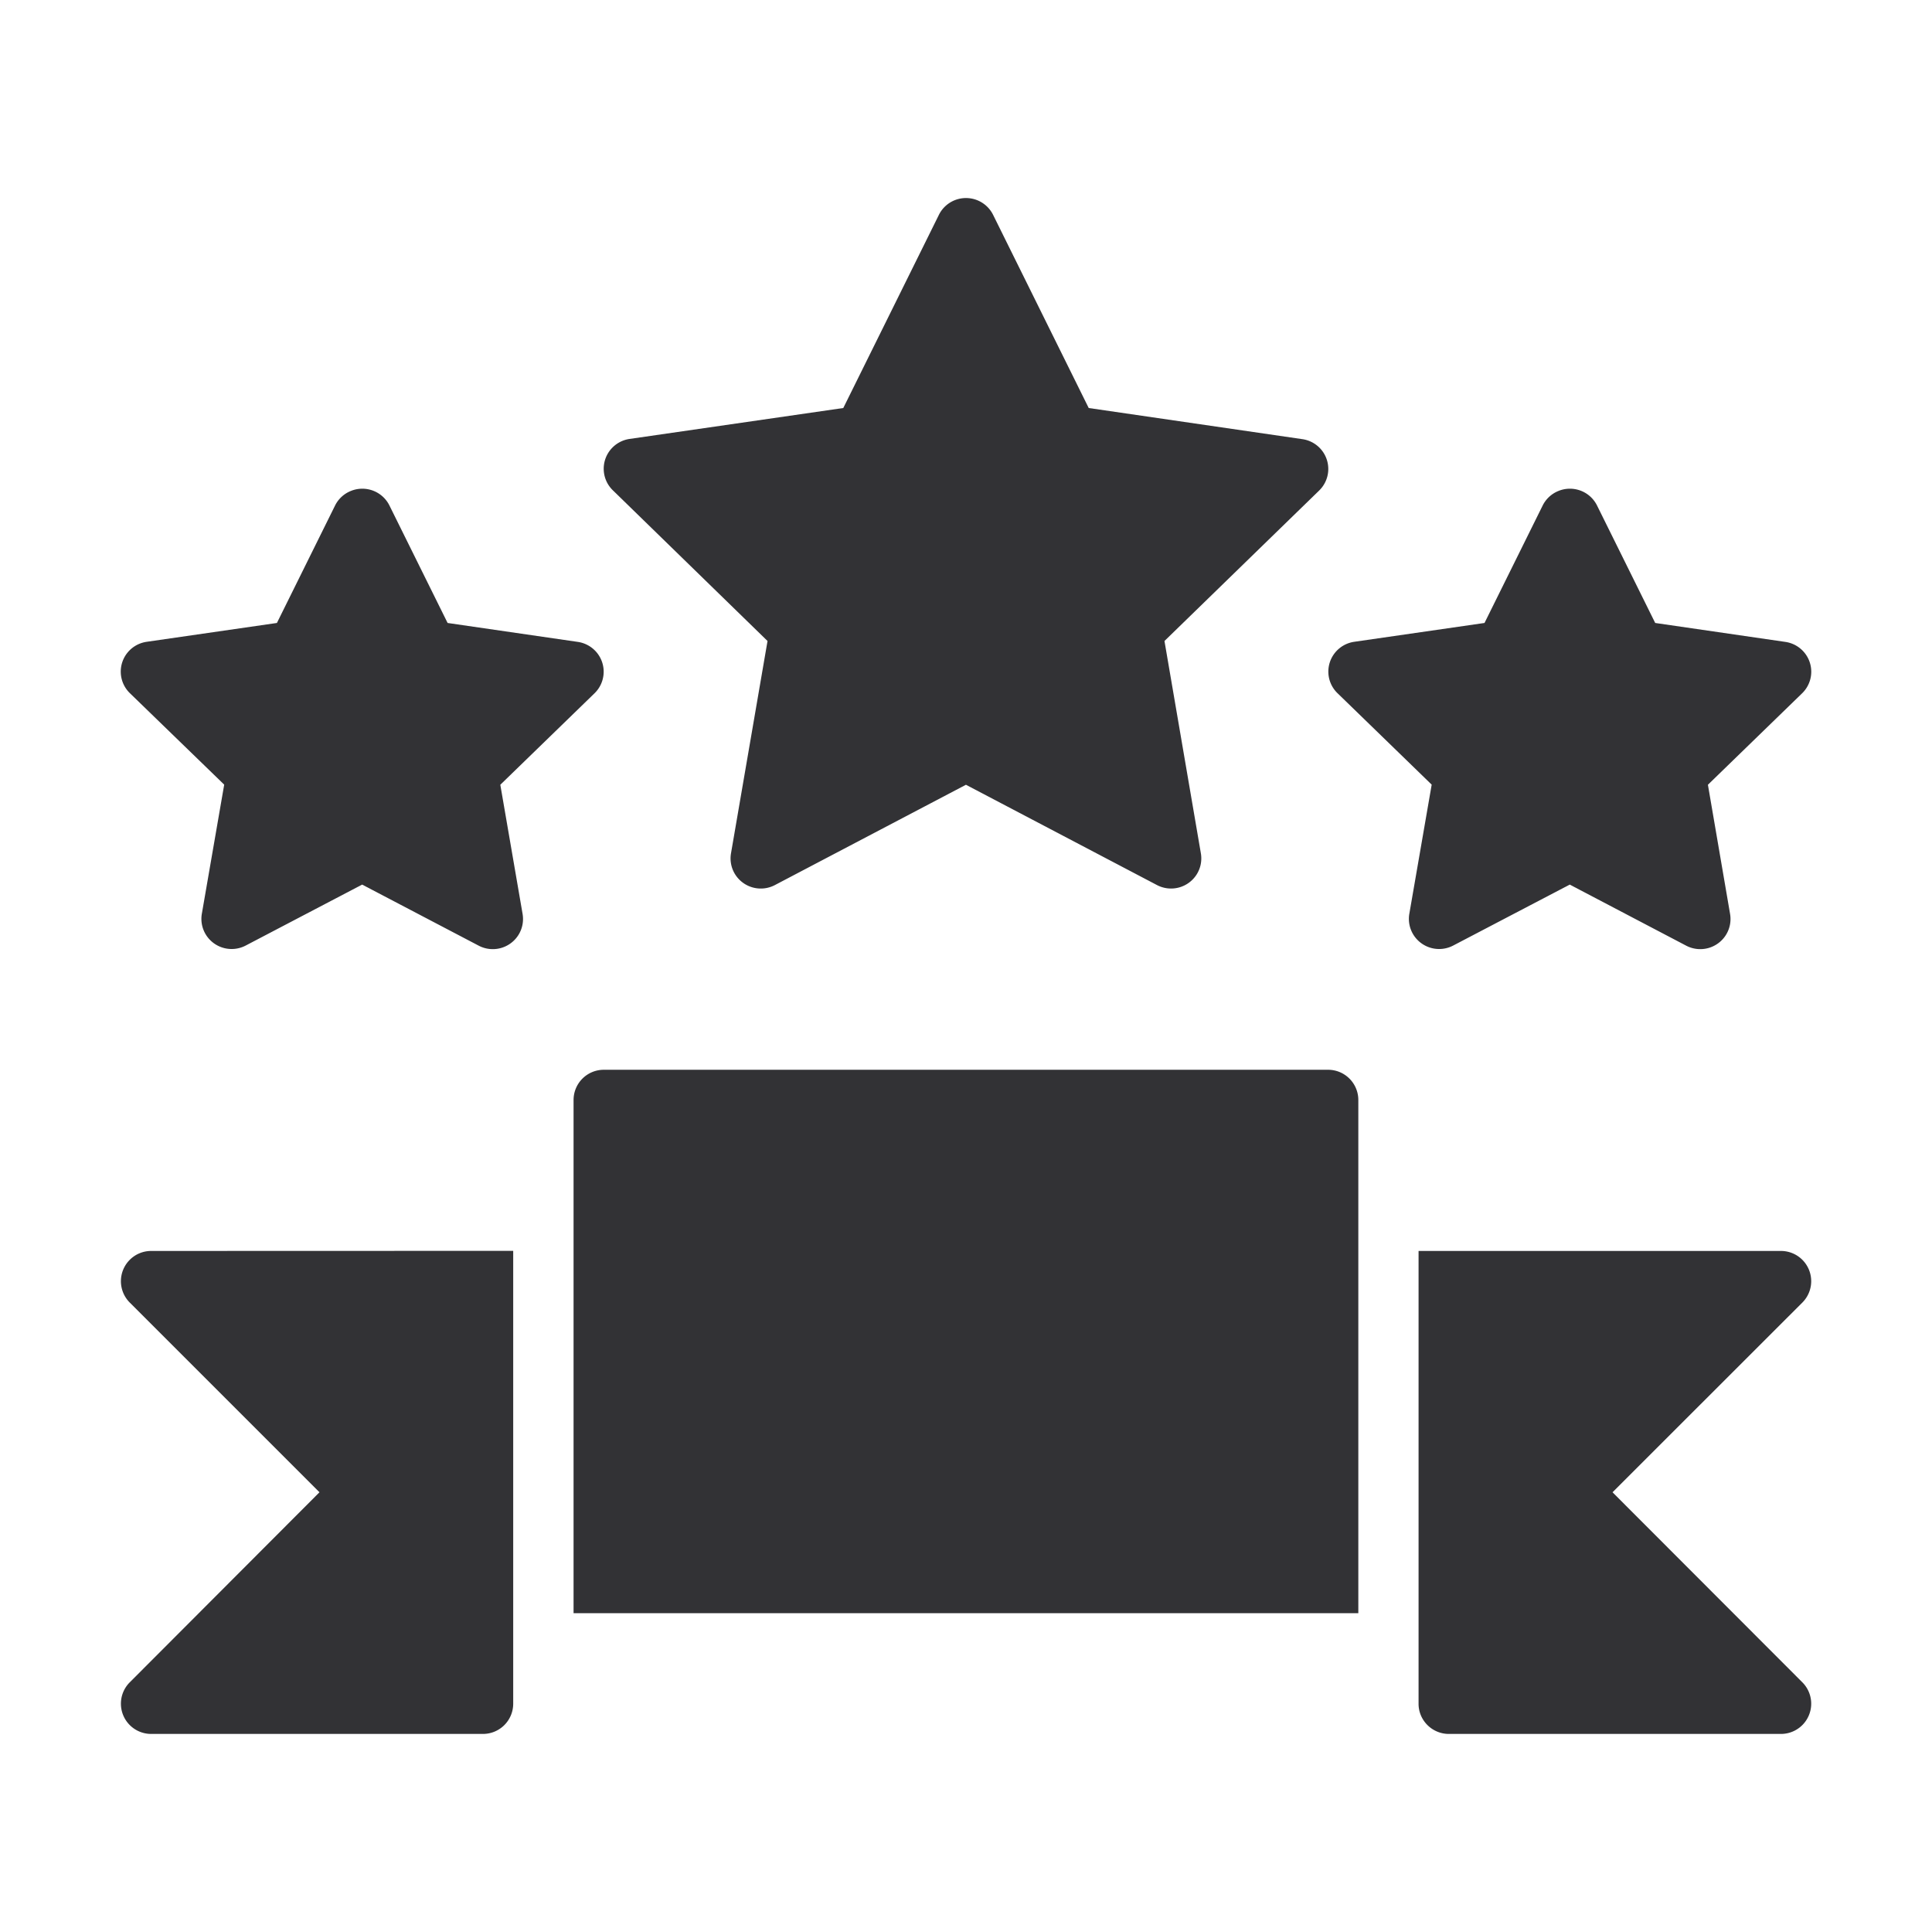 <svg height="16" width="16" xmlns="http://www.w3.org/2000/svg" viewBox="0 0 16.933 16.933"><g class="icon"><path style="color:#000;font-style:normal;font-variant:normal;font-weight:400;font-stretch:normal;font-size:medium;line-height:normal;font-family:sans-serif;font-variant-ligatures:normal;font-variant-position:normal;font-variant-caps:normal;font-variant-numeric:normal;font-variant-alternates:normal;font-feature-settings:normal;text-indent:0;text-align:start;text-decoration:none;text-decoration-line:none;text-decoration-style:solid;text-decoration-color:#000;letter-spacing:normal;word-spacing:normal;text-transform:none;writing-mode:lr-tb;direction:ltr;text-orientation:mixed;dominant-baseline:auto;baseline-shift:baseline;text-anchor:start;white-space:normal;shape-padding:0;clip-rule:nonzero;display:inline;overflow:visible;visibility:visible;opacity:1;isolation:auto;mix-blend-mode:normal;color-interpolation:sRGB;color-interpolation-filters:linearRGB;solid-color:#000;solid-opacity:1;vector-effect:none;fill:#323235;fill-opacity:1;fill-rule:nonzero;stroke:none;stroke-width:.529;stroke-linecap:round;stroke-linejoin:round;stroke-miterlimit:4;stroke-dasharray:none;stroke-dashoffset:0;stroke-opacity:1;paint-order:normal;color-rendering:auto;image-rendering:auto;shape-rendering:auto;text-rendering:auto;enable-background:accumulate" d="M5.292 289.443a.265.265 0 0 0-.265.265v4.498h6.878v-4.498a.265.265 0 0 0-.265-.265zm-3.969 1.588a.265.265 0 0 0-.187.451l1.664 1.664-1.664 1.667a.265.265 0 0 0 .185.451h2.913a.265.265 0 0 0 .264-.264v-3.97zm11.11 0V295c0 .146.12.264.265.264h2.914a.265.265 0 0 0 .186-.451l-1.665-1.667 1.665-1.664a.265.265 0 0 0-.188-.451h-3.175z" transform="translate(0 -280.067)"/><path style="color:#000;font-style:normal;font-variant:normal;font-weight:400;font-stretch:normal;font-size:medium;line-height:normal;font-family:sans-serif;font-variant-ligatures:normal;font-variant-position:normal;font-variant-caps:normal;font-variant-numeric:normal;font-variant-alternates:normal;font-feature-settings:normal;text-indent:0;text-align:start;text-decoration:none;text-decoration-line:none;text-decoration-style:solid;text-decoration-color:#000;letter-spacing:normal;word-spacing:normal;text-transform:none;writing-mode:lr-tb;direction:ltr;text-orientation:mixed;dominant-baseline:auto;baseline-shift:baseline;text-anchor:start;white-space:normal;shape-padding:0;clip-rule:nonzero;display:inline;overflow:visible;visibility:visible;opacity:1;isolation:auto;mix-blend-mode:normal;color-interpolation:sRGB;color-interpolation-filters:linearRGB;solid-color:#000;solid-opacity:1;vector-effect:none;fill:#323235;fill-opacity:1;fill-rule:nonzero;stroke:none;stroke-width:.529;stroke-linecap:butt;stroke-linejoin:round;stroke-miterlimit:4;stroke-dasharray:none;stroke-dashoffset:0;stroke-opacity:1;paint-order:normal;color-rendering:auto;image-rendering:auto;shape-rendering:auto;text-rendering:auto;enable-background:accumulate" d="M8.367 281.822a.265.264 0 0 0-.138.128l-.838 1.693-1.873.271a.265.264 0 0 0-.146.451l1.355 1.32-.32 1.86a.265.264 0 0 0 .383.28l1.676-.88 1.676.88a.265.264 0 0 0 .383-.279l-.319-1.861 1.356-1.319a.265.264 0 0 0-.147-.45l-1.873-.273-.838-1.693a.265.264 0 0 0-.337-.128z" transform="translate(0 -280.067)"/><path style="color:#000;font-style:normal;font-variant:normal;font-weight:400;font-stretch:normal;font-size:medium;line-height:normal;font-family:sans-serif;font-variant-ligatures:normal;font-variant-position:normal;font-variant-caps:normal;font-variant-numeric:normal;font-variant-alternates:normal;font-feature-settings:normal;text-indent:0;text-align:start;text-decoration:none;text-decoration-line:none;text-decoration-style:solid;text-decoration-color:#000;letter-spacing:normal;word-spacing:normal;text-transform:none;writing-mode:lr-tb;direction:ltr;text-orientation:mixed;dominant-baseline:auto;baseline-shift:baseline;text-anchor:start;white-space:normal;shape-padding:0;clip-rule:nonzero;display:inline;overflow:visible;visibility:visible;opacity:1;isolation:auto;mix-blend-mode:normal;color-interpolation:sRGB;color-interpolation-filters:linearRGB;solid-color:#000;solid-opacity:1;vector-effect:none;fill:#323235;fill-opacity:1;fill-rule:nonzero;stroke:none;stroke-width:.529;stroke-linecap:butt;stroke-linejoin:round;stroke-miterlimit:4;stroke-dasharray:none;stroke-dashoffset:0;stroke-opacity:1;paint-order:normal;color-rendering:auto;image-rendering:auto;shape-rendering:auto;text-rendering:auto;enable-background:accumulate" d="M3.075 284.37a.265.264 0 0 0-.138.127l-.51 1.03-1.141.165a.265.264 0 0 0-.148.45l.827.802-.196 1.132a.265.264 0 0 0 .385.278l1.02-.534 1.021.535a.265.264 0 0 0 .385-.279l-.195-1.131.826-.802a.265.264 0 0 0-.146-.45l-1.142-.166-.51-1.03a.265.264 0 0 0-.338-.127zM13.659 284.37a.265.264 0 0 0-.138.127l-.51 1.03-1.142.165a.265.264 0 0 0-.147.45l.826.802-.196 1.132a.265.264 0 0 0 .385.278l1.021-.534 1.02.535a.265.264 0 0 0 .385-.279l-.194-1.131.826-.802a.265.264 0 0 0-.147-.45l-1.141-.166-.51-1.03a.265.264 0 0 0-.338-.127z" transform="translate(0 -280.067)"/></g></svg>